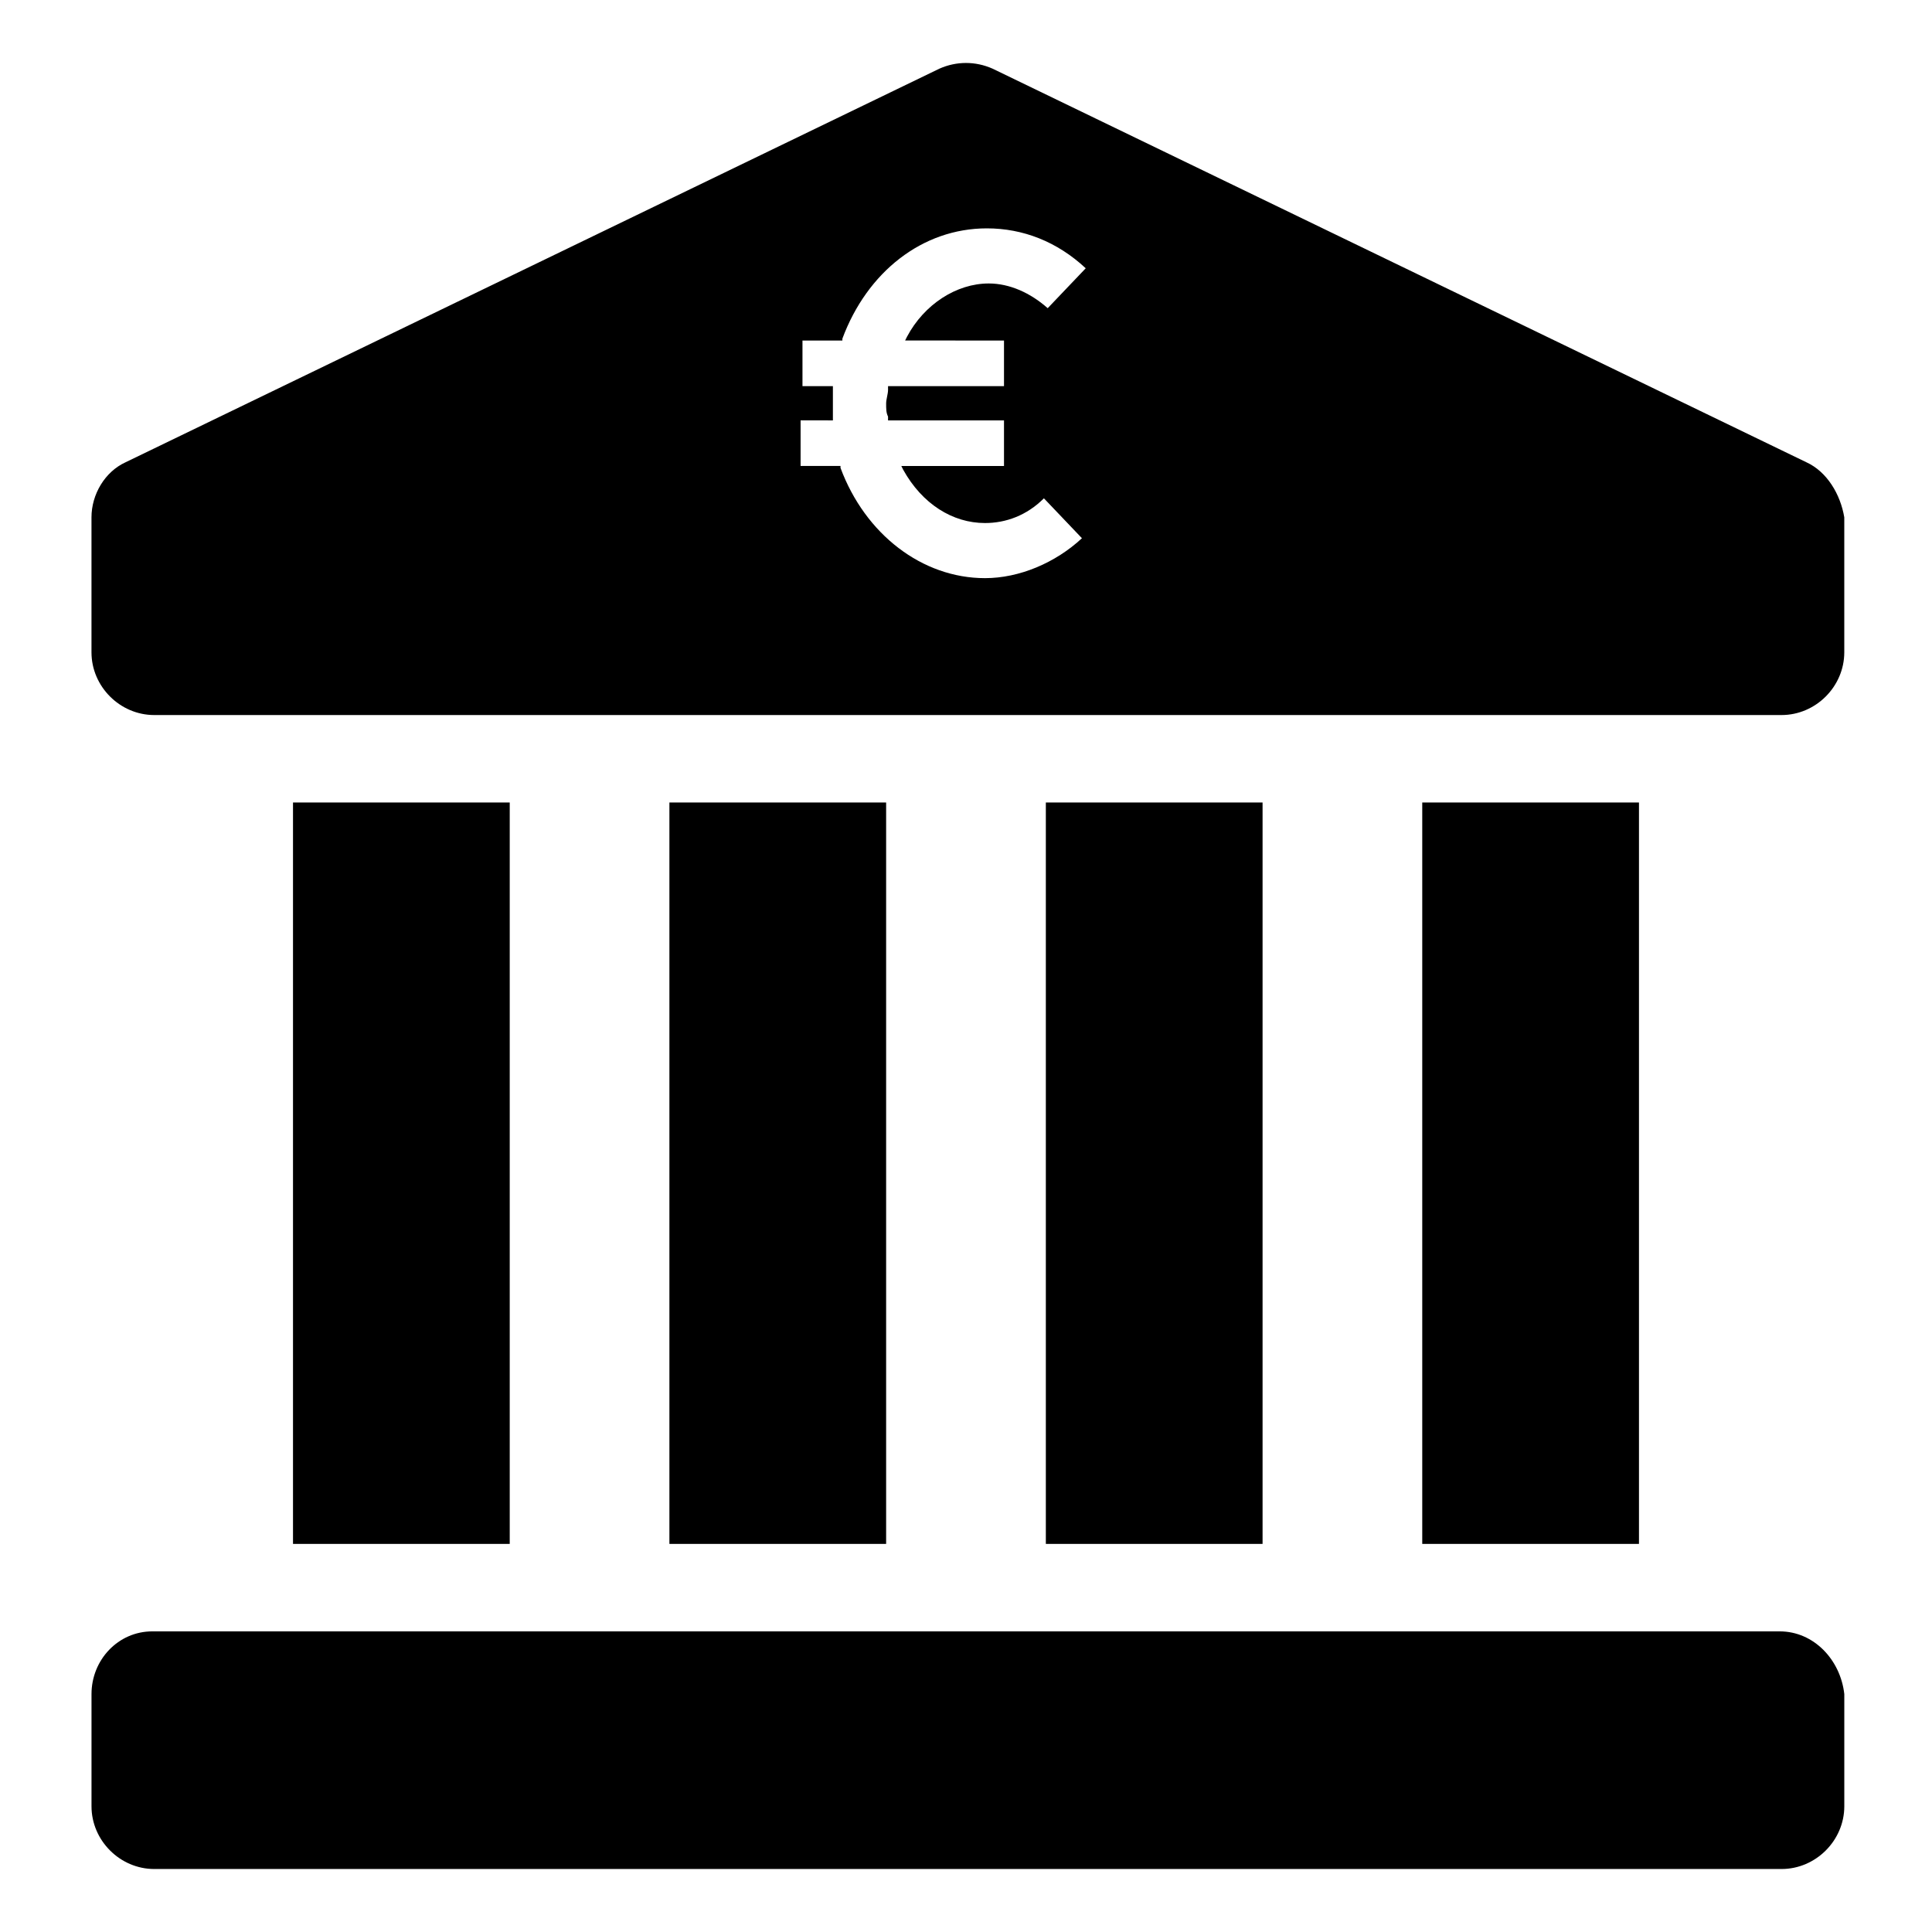 <?xml version="1.0" encoding="UTF-8"?>
<!-- Uploaded to: SVG Find, www.svgrepo.com, Generator: SVG Find Mixer Tools -->
<svg fill="#000000" width="800px" height="800px" version="1.1" viewBox="144 144 512 512" xmlns="http://www.w3.org/2000/svg">
 <g>
  <path d="m221.65 356.67h57.434v196.48h-57.434z"/>
  <path d="m321.4 356.67h57.434v196.48h-57.434z"/>
  <path d="m421.16 356.67h57.434v196.48h-57.434z"/>
  <path d="m520.91 356.67h57.434v196.48h-57.434z"/>
  <path d="m615.63 576.33h-431.26c-9.066 0-16.121 7.559-16.121 16.625v29.727c0 9.07 7.559 16.625 16.625 16.625h431.26c9.07 0 16.625-7.559 16.625-16.625v-29.727c-1.008-9.066-8.059-16.625-17.129-16.625z"/>
  <path d="m622.68 266.49-215.63-104.29c-4.535-2.016-9.574-2.016-14.105 0l-215.63 104.29c-5.543 2.519-9.07 8.566-9.07 14.609v35.77c0 9.07 7.559 16.625 16.625 16.625h431.26c9.07 0 16.625-7.559 16.625-16.625v-35.77c-1.008-6.043-4.535-12.09-10.074-14.609zm-212.61-32.242v12.09h-30.73v1.008c0 1.008-0.504 2.519-0.504 3.527 0 1.512 0 2.519 0.504 3.527v1.008h30.73v12.09h-27.207l0.504 1.008c5.039 9.07 13.098 14.105 21.664 14.105 5.543 0 11.082-2.016 15.617-6.551l10.078 10.578c-7.055 6.551-16.625 10.578-25.695 10.578-16.625 0-31.738-11.586-38.289-29.223v-0.504h-10.578v-12.09l8.562 0.008v-0.504-4.031-4.031-0.504h-8.062v-12.09h10.578v-0.504c6.551-17.633 21.16-29.223 38.289-29.223 9.574 0 18.641 3.527 26.199 10.578l-10.078 10.578c-4.535-4.031-10.078-6.551-15.617-6.551-8.566 0-17.129 5.543-21.664 14.105l-0.504 1.008z"/>
 </g>
</svg>